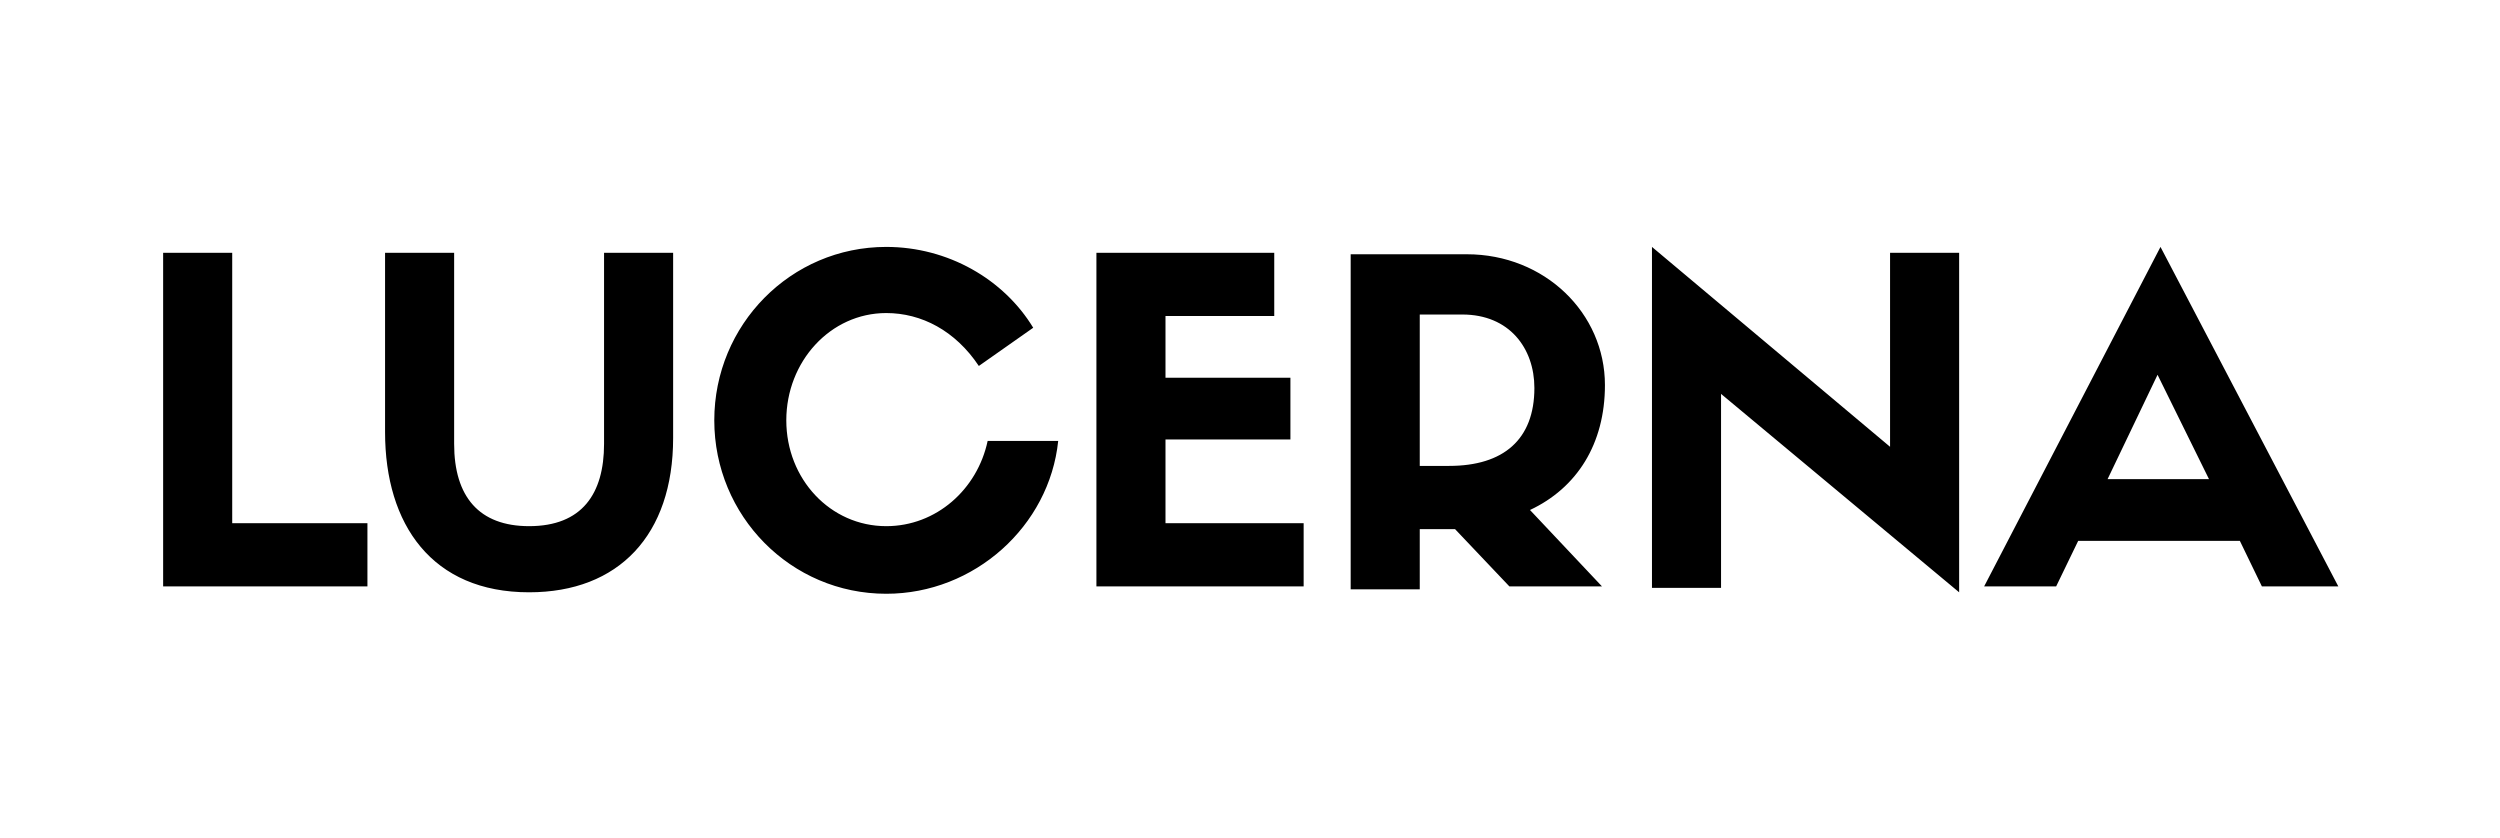 <?xml version="1.0" encoding="utf-8"?>
<!-- Generator: Adobe Illustrator 24.0.2, SVG Export Plug-In . SVG Version: 6.00 Build 0)  -->
<svg version="1.1" id="Vrstva_1" xmlns="http://www.w3.org/2000/svg" xmlns:xlink="http://www.w3.org/1999/xlink" x="0px" y="0px"
	 viewBox="0 0 170.1 57" style="enable-background:new 0 0 170.1 57;" xml:space="preserve">
<style type="text/css">
	.st0{display:none;}
	.st1{display:inline;}
	.st2{fill:#73623C;}
	.st3{fill-rule:evenodd;clip-rule:evenodd;}
</style>
<g class="st0">
	<g class="st1">
		<polygon class="st2" points="24.1,13.1 24.1,29.4 32.2,29.4 32.2,33.2 19.9,33.2 19.9,13.1 		"/>
	</g>
	<g class="st1">
		<path class="st2" d="M33.3,23.9V13.1h4.2v11.5c0,3.2,1.5,4.9,4.5,4.9c3.1,0,4.5-1.9,4.5-4.9V13.1h4.1v11.1c0,5.9-3.3,9.3-8.6,9.3
			C36.1,33.6,33.3,29.5,33.3,23.9z"/>
	</g>
	<g class="st1">
		<path class="st2" d="M73.7,24.3c-0.6,5.2-5,9.2-10.4,9.2c-5.7,0-10.3-4.6-10.3-10.4c0-5.7,4.6-10.4,10.3-10.4
			c3.8,0,7.1,1.9,8.9,4.9L68.9,20c-1.5-2.2-3.5-3.2-5.6-3.2c-3.4,0-6,2.9-6,6.4c0,3.5,2.7,6.4,6,6.4c3,0,5.6-2.2,6.1-5.2
			C69.5,24.3,73.7,24.3,73.7,24.3z"/>
	</g>
	<g class="st1">
		<polygon class="st2" points="76,33.2 76,13.1 86.7,13.1 86.7,16.9 80.2,16.9 80.2,20.6 87.8,20.6 87.8,24.4 80.2,24.4 80.2,29.4 
			88.5,29.4 88.5,33.2 		"/>
	</g>
	<g class="st1">
		<path class="st2" d="M95.5,29.7v3.5h-4.2V13.1h7c4.7,0,8.3,3.5,8.3,7.9c0,3.6-1.7,6.3-4.5,7.6l4.3,4.6h-5.6l-3.3-3.5L95.5,29.7
			L95.5,29.7z"/>
		<path class="st2" d="M97.2,25.9c3.3,0,5.1-1.6,5.1-4.6c0-2.5-1.5-4.5-4.3-4.5h-2.5v9.1H97.2z"/>
	</g>
	<g class="st1">
		<polygon class="st2" points="123.7,13.1 127.9,13.1 127.9,33.6 113.6,21.7 113.6,33.2 109.4,33.2 109.4,12.7 123.7,24.7 		"/>
	</g>
	<g class="st1">
		<polygon class="st2" points="144.8,30.5 135,30.5 133.7,33.2 129.4,33.2 140,12.7 150.6,33.2 146.1,33.2 		"/>
		<polygon class="st2" points="136.8,26.7 142.9,26.7 139.9,20.5 		"/>
	</g>
</g>
<g class="st0">
	<g class="st1">
		<polygon class="st2" points="37.2,39.1 37.2,41.2 39.8,41.2 39.8,39.1 41,39.1 41,44.8 39.8,44.8 39.8,42.3 37.2,42.3 37.2,44.8 
			36,44.8 36,39.1 		"/>
	</g>
	<g class="st1">
		<path class="st2" d="M42.6,41.9c0-1.6,1.3-3,3-3c1.6,0,3,1.3,3,3s-1.3,3-3,3C44,44.9,42.6,43.6,42.6,41.9z"/>
		<path class="st2" d="M43.9,41.9c0,1,0.8,1.8,1.7,1.8c1,0,1.7-0.8,1.7-1.8c0-1-0.8-1.8-1.7-1.8C44.6,40.1,43.9,40.9,43.9,41.9z"/>
	</g>
	<g class="st1">
		<path class="st2" d="M49.8,40.6c0-1,0.9-1.7,1.7-1.7c0.6,0,1.1,0.2,1.5,0.7l-0.9,0.7c-0.2-0.2-0.4-0.3-0.6-0.3
			c-0.3,0-0.5,0.2-0.5,0.5c0,0.3,0.2,0.5,0.8,0.5c1,0.1,1.8,0.7,1.8,1.8c0,1.1-0.9,1.9-1.9,1.9c-0.7,0-1.3-0.2-1.9-0.8l1-0.7
			c0.3,0.3,0.5,0.4,0.9,0.4c0.4,0,0.7-0.3,0.7-0.7c0-0.5-0.3-0.7-0.9-0.8C50.5,42.2,49.8,41.5,49.8,40.6z"/>
	</g>
	<g class="st1">
		<path class="st2" d="M55.1,44.8v-5.7h2c1.4,0,2.4,1.1,2.4,2.3c0,1.5-1,2.6-2.5,2.6h-0.7v0.9L55.1,44.8L55.1,44.8z"/>
		<path class="st2" d="M57,42.9c0.8,0,1.3-0.6,1.3-1.3c0-0.7-0.4-1.4-1.2-1.4h-0.7v2.7H57z"/>
	</g>
	<g class="st1">
		<path class="st2" d="M60.8,41.9c0-1.6,1.3-3,3-3c1.6,0,3,1.3,3,3s-1.3,3-3,3C62.1,44.9,60.8,43.6,60.8,41.9z"/>
		<path class="st2" d="M62,41.9c0,1,0.8,1.8,1.7,1.8c1,0,1.7-0.8,1.7-1.8c0-1-0.8-1.8-1.7-1.8C62.8,40.1,62,40.9,62,41.9z"/>
	</g>
	<g class="st1">
		<path class="st2" d="M70.6,39.1c1.7,0,3,1.2,3,2.9c0,1.6-1.3,2.9-3,2.9h-2.3v-5.7H70.6z"/>
		<path class="st2" d="M70.7,43.7c1,0,1.8-0.8,1.8-1.8c0-1-0.8-1.8-1.8-1.8h-1.1v3.6C69.5,43.7,70.7,43.7,70.7,43.7z"/>
	</g>
	<g class="st1">
		<polygon class="st2" points="78.7,44 75.9,44 75.5,44.8 74.3,44.8 77.3,39 80.3,44.8 79,44.8 		"/>
		<polygon class="st2" points="76.4,43 78.1,43 77.2,41.2 		"/>
	</g>
	<g class="st1">
		<path class="st2" d="M85.4,41.9c0-1.6,1.3-3,3-3c1.6,0,3,1.3,3,3s-1.3,3-3,3C86.7,44.9,85.4,43.6,85.4,41.9z"/>
		<path class="st2" d="M86.6,41.9c0,1,0.8,1.8,1.7,1.8c1,0,1.7-0.8,1.7-1.8c0-1-0.8-1.8-1.7-1.8C87.4,40.1,86.6,40.9,86.6,41.9z"/>
	</g>
	<g class="st1">
		<path class="st2" d="M95.2,39.1c1.7,0,3,1.2,3,2.9c0,1.6-1.3,2.9-3,2.9h-2.3v-5.7H95.2z"/>
		<path class="st2" d="M95.3,43.7c1,0,1.8-0.8,1.8-1.8c0-1-0.8-1.8-1.8-1.8h-1.1v3.6C94.1,43.7,95.3,43.7,95.3,43.7z"/>
	</g>
	<g class="st1">
		<path class="st2" d="M105.1,43.8v1h-1.2v-5.7h2c1.3,0,2.4,1,2.4,2.3c0,1-0.5,1.8-1.3,2.2l1.2,1.3h-1.6l-0.9-1H105.1z"/>
		<path class="st2" d="M105.6,42.7c0.9,0,1.5-0.5,1.5-1.3c0-0.7-0.4-1.3-1.2-1.3h-0.7v2.6L105.6,42.7L105.6,42.7z"/>
	</g>
	<g class="st1">
		<path class="st2" d="M110.8,44.3c0,0.3-0.2,0.6-0.6,0.6c-0.4,0-0.6-0.3-0.6-0.6c0-0.3,0.2-0.6,0.6-0.6S110.8,44,110.8,44.3z"/>
	</g>
	<g class="st1">
		<polygon class="st2" points="113.9,44.8 112.8,44.8 112.8,40.1 112,40.1 112,39.1 113.9,39.1 		"/>
	</g>
	<g class="st1">
		<path class="st2" d="M116.2,44.8l1.1-1.9c-1.1,0-1.9-0.9-1.9-2c0-1.1,0.9-2,2-2c1.1,0,1.9,0.9,1.9,2c0,0.3-0.1,0.6-0.2,0.9l-1.7,3
			L116.2,44.8L116.2,44.8z"/>
		<path class="st2" d="M118.1,40.9c0-0.5-0.4-0.8-0.8-0.8c-0.5,0-0.8,0.4-0.8,0.8c0,0.5,0.4,0.9,0.8,0.9
			C117.7,41.8,118.1,41.4,118.1,40.9z"/>
	</g>
	<g class="st1">
		<path class="st2" d="M120.6,41.9c0-1.6,1.3-3,3-3s3,1.3,3,3c0,1.6-1.3,3-2.9,3C121.9,44.9,120.6,43.6,120.6,41.9z"/>
		<path class="st2" d="M121.7,41.9c0,1.1,0.8,1.9,1.8,1.9c1,0,1.8-0.8,1.8-1.9c0-1.1-0.8-1.9-1.8-1.9S121.7,40.9,121.7,41.9z"/>
	</g>
	<g class="st1">
		<path class="st2" d="M127.8,43c0-0.6,0.2-1.1,0.6-1.4c-0.2-0.3-0.3-0.6-0.3-0.9c0-0.9,0.7-1.6,1.6-1.6c0.9,0,1.6,0.7,1.6,1.6
			c0,0.3-0.1,0.6-0.3,0.9c0.4,0.4,0.6,0.9,0.6,1.4c0,1.1-0.9,2-2,2C128.7,44.9,127.8,44,127.8,43z"/>
		<path class="st2" d="M129,43c0,0.5,0.4,0.8,0.8,0.8c0.5,0,0.8-0.4,0.8-0.8c0-0.5-0.4-0.9-0.8-0.9C129.3,42.1,129,42.4,129,43z"/>
		<path class="st2" d="M129.2,40.6c0,0.3,0.2,0.6,0.5,0.6c0.3,0,0.5-0.3,0.5-0.6c0-0.3-0.2-0.6-0.5-0.6
			C129.5,40.1,129.2,40.3,129.2,40.6z"/>
	</g>
</g>
<g>
	<g>
		<path class="st3" d="M60.3,35.8c-3.8,0-6.8-3.2-6.8-7.2c0-4,3-7.3,6.8-7.3c2.4,0,4.7,1.2,6.3,3.6l3.7-2.6c-2-3.3-5.8-5.5-10-5.5
			c-6.5,0-11.7,5.3-11.7,11.8c0,6.5,5.2,11.8,11.7,11.8c6,0,11.1-4.6,11.7-10.4h-4.8C66.5,33.3,63.7,35.8,60.3,35.8z M88.7,35.6
			h-9.4v-5.7h8.5v-4.2h-8.5v-4.2h7.4v-4.3H74.6v22.7h14.1V35.6z M15.8,17.2h-4.7v22.7H25v-4.3h-9.2C15.8,35.6,15.8,17.2,15.8,17.2z
			 M45.8,29.8V17.2h-4.7v13c0,3.4-1.5,5.6-5.1,5.6c-3.4,0-5.1-2-5.1-5.6v-13h-4.7v12.2c0,6.3,3.2,10.9,9.8,10.9
			C42.1,40.3,45.8,36.4,45.8,29.8z M117.1,26.8l16.2,13.5V17.2h-4.7v13.2l-16.2-13.6v23.2h4.7L117.1,26.8L117.1,26.8z M104.1,34.7
			c3.2-1.5,5.1-4.5,5.1-8.5c0-4.9-4.1-8.9-9.4-8.9h-7.9v22.8h4.7V36H99l3.7,3.9h6.3L104.1,34.7z M98.6,31.7h-2V21.4h2.9
			c3.2,0,4.9,2.3,4.9,5C104.4,29.9,102.3,31.7,98.6,31.7z M147,16.8l-12,23.1h4.9l1.5-3.1h11l1.5,3.1h5.2L147,16.8z M143.4,32.6
			l3.4-7.1l3.5,7.1H143.4z"/>
	</g>
</g>
</svg>
